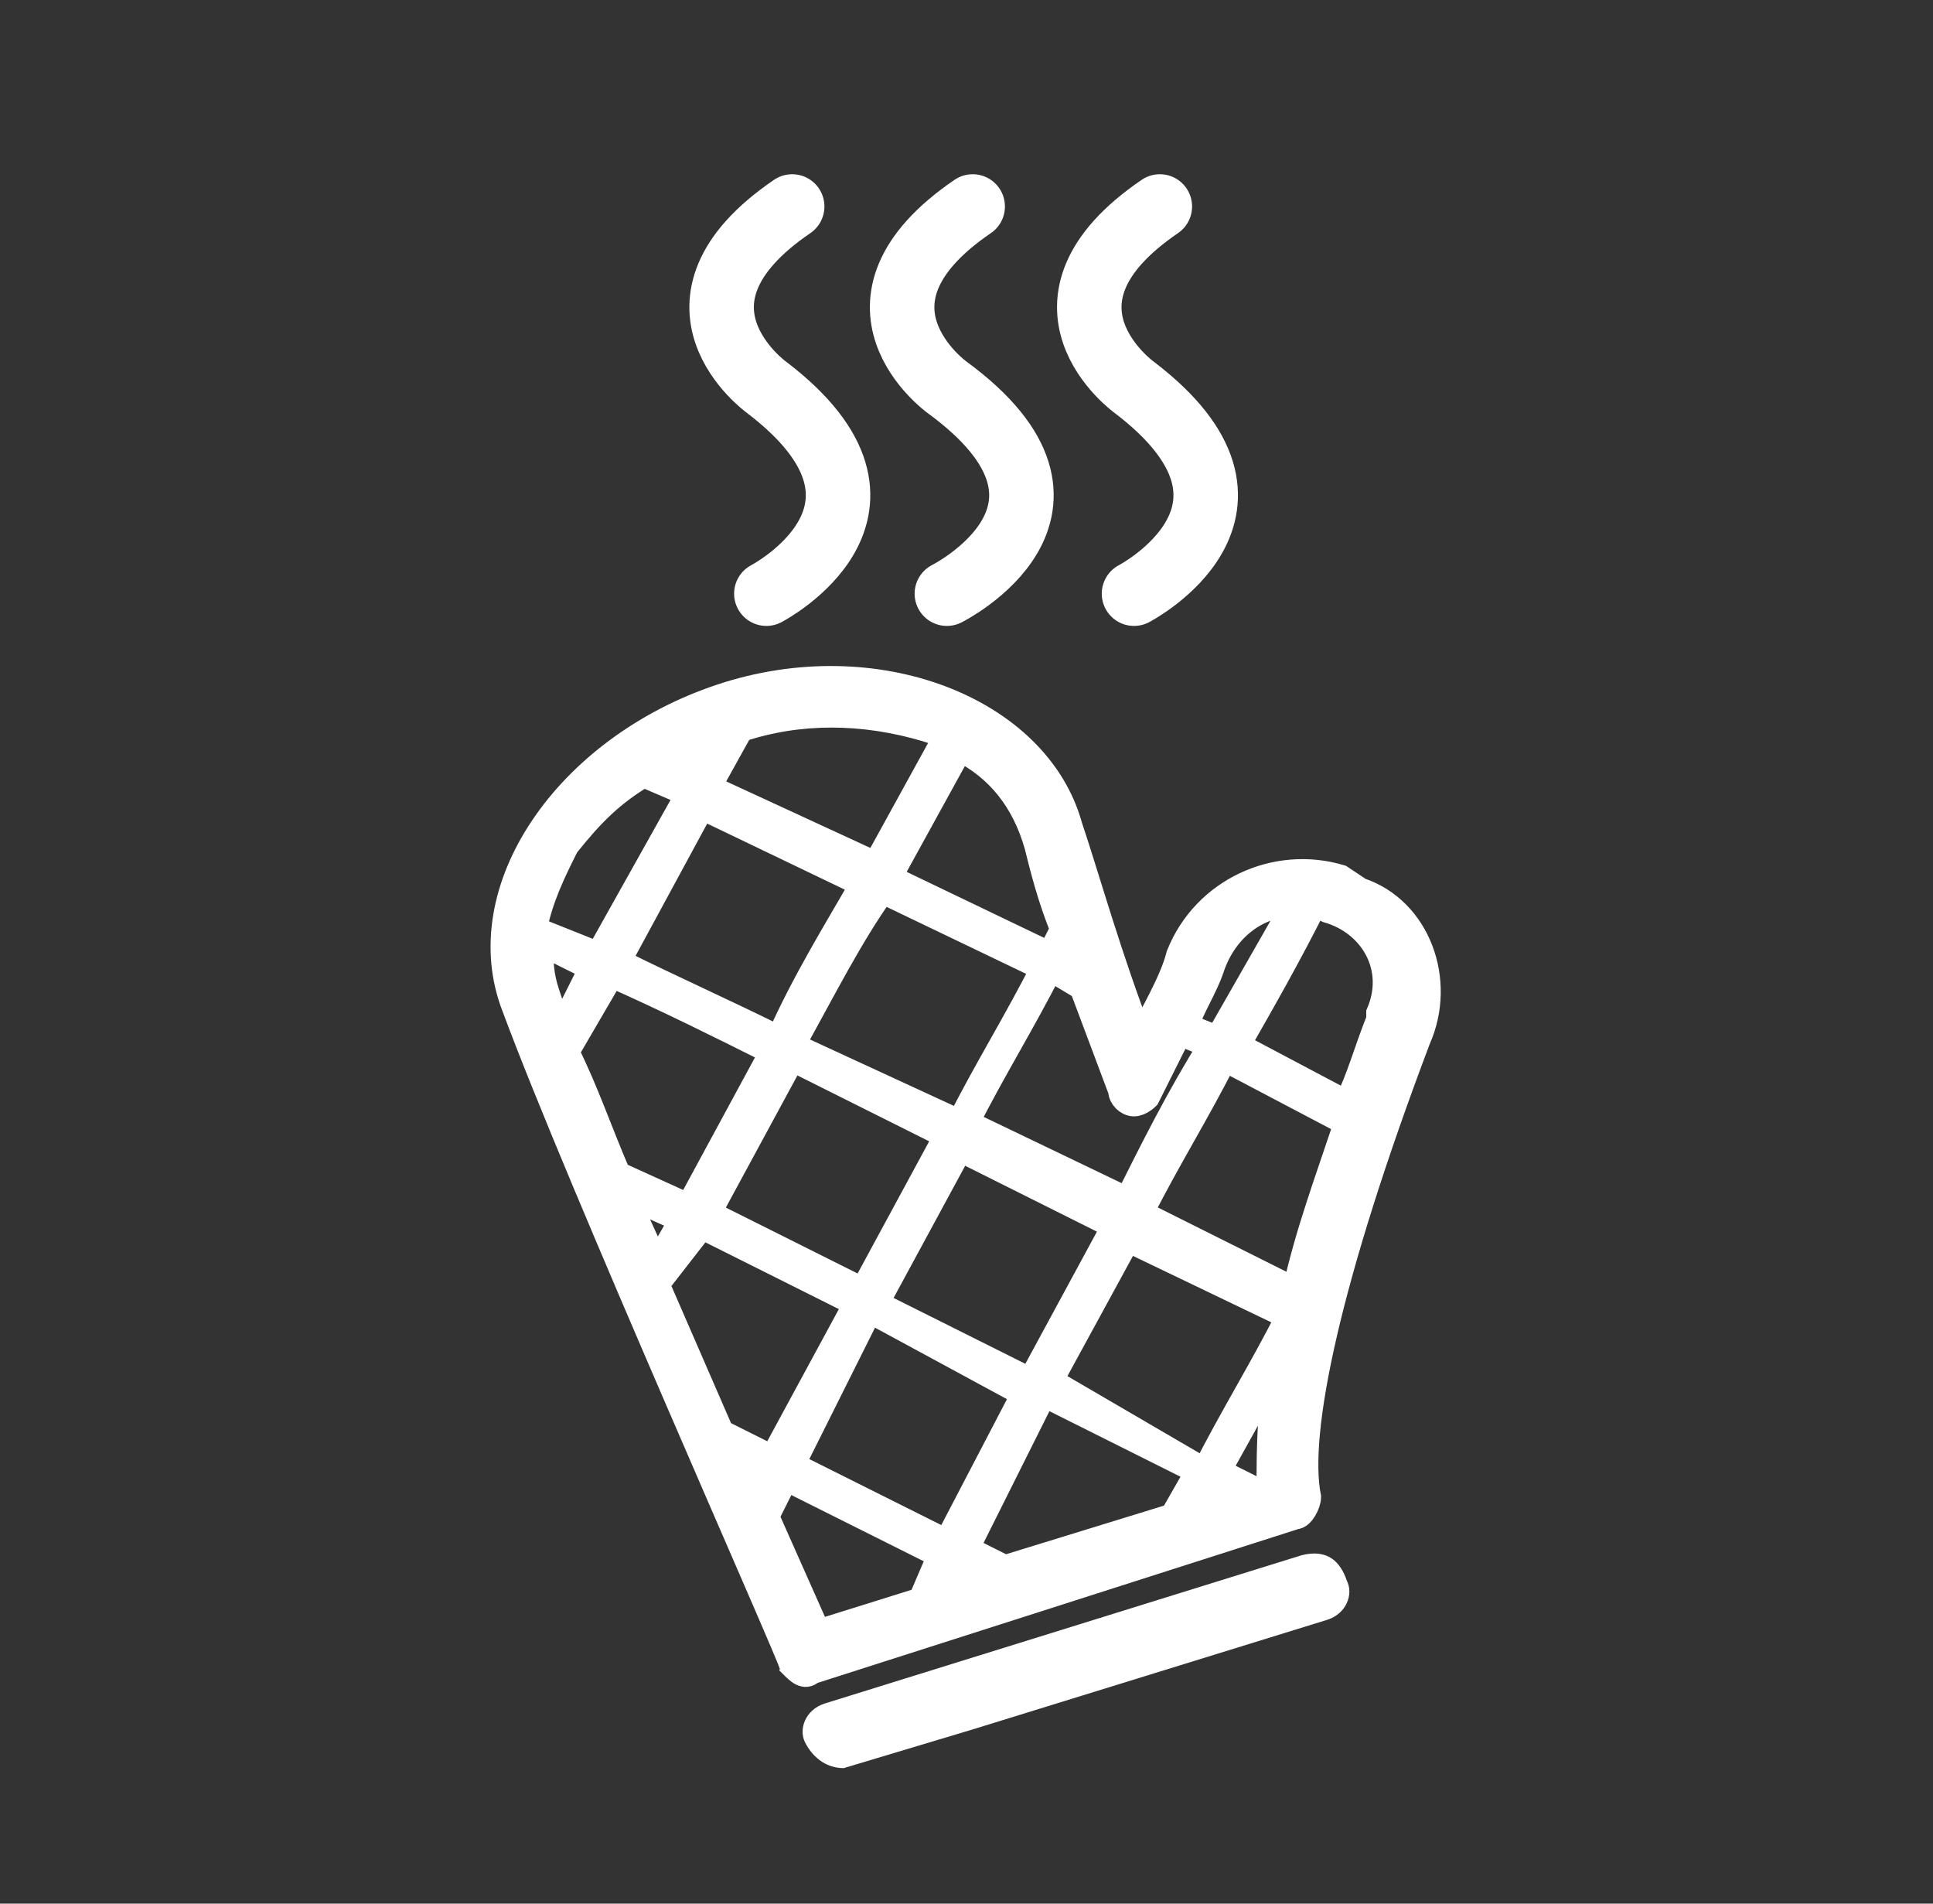 <svg xmlns="http://www.w3.org/2000/svg" fill="none" viewBox="0 0 65 64" height="64" width="65">
<rect x="0" y="0" width="65" height="64" fill="#333333" stroke="none"/>
<g clip-path="url(#clip0_1128_36373)" id="Oven Safe to 240C">
<path stroke-miterlimit="10" stroke-width="0.868" stroke="white" fill="white" d="M45.074 29.505C42.904 28.854 40.518 29.939 39.65 32.108C39.433 32.976 38.782 34.061 38.348 34.929C37.264 32.108 36.613 29.722 35.962 27.77C34.877 23.864 29.453 21.695 24.247 23.43C19.04 25.166 15.786 29.939 17.304 33.844C19.474 39.702 26.633 55.756 26.633 55.973C26.85 56.19 27.067 56.407 27.284 56.19L43.555 50.983C43.772 50.983 43.989 50.549 43.989 50.332C43.555 48.163 44.64 42.956 47.677 34.929C48.545 32.976 47.677 30.59 45.725 29.939L45.074 29.505ZM43.555 43.39L38.348 40.786C39.216 39.051 40.301 37.315 41.169 35.58L45.291 37.749C44.64 39.702 43.989 41.437 43.555 43.39ZM18.389 33.41C18.172 32.759 18.172 32.325 18.172 31.675L19.908 32.542L18.823 34.712L18.389 33.41ZM21.643 26.034L23.162 26.685L20.125 32.108L17.955 31.241C18.172 30.156 18.606 29.288 19.04 28.42C19.908 27.336 20.559 26.685 21.643 26.034ZM37.698 36.664C37.698 36.881 37.914 37.098 38.132 37.098C38.348 37.098 38.565 36.881 38.565 36.881L39.65 34.712L40.735 35.146C39.65 36.881 38.782 38.617 37.914 40.353L32.491 37.749C33.359 36.014 34.443 34.278 35.311 32.542L36.396 33.193L37.698 36.664ZM39.867 34.495C40.084 33.844 40.518 33.193 40.735 32.542C41.169 31.241 42.254 30.373 43.555 30.373C42.687 31.892 41.82 33.41 40.952 34.929L39.867 34.495ZM26.199 34.929C24.464 34.061 22.511 33.193 20.776 32.325L23.596 27.119L29.02 29.722C28.152 31.241 27.067 32.976 26.199 34.929ZM29.67 29.939L35.094 32.542C34.226 34.278 33.142 36.014 32.274 37.749L26.633 35.146C27.718 33.193 28.586 31.458 29.67 29.939ZM31.84 38.183L29.02 43.39L23.813 40.786L26.633 35.58L31.84 38.183ZM34.443 46.861L31.84 51.851L26.633 49.248L29.236 44.041L34.443 46.861ZM29.453 43.824L32.274 38.617L37.481 41.22L34.66 46.427L29.453 43.824ZM37.914 41.654L43.338 44.258C42.47 45.993 41.386 47.729 40.518 49.464L35.311 46.427L37.914 41.654ZM35.745 32.542L35.962 31.892L36.179 32.759L35.745 32.542ZM35.311 32.108L29.887 29.505L32.274 25.166C33.575 25.817 34.443 26.902 34.877 28.42C35.094 29.288 35.311 30.156 35.745 31.241L35.311 32.108ZM29.453 29.071L23.813 26.468L24.898 24.515C26.85 23.864 29.02 23.864 31.189 24.515L31.84 24.732L29.453 29.071ZM23.379 26.251L22.294 25.817C22.945 25.383 23.596 25.166 24.247 24.949L23.379 26.251ZM20.559 32.759C22.511 33.627 24.247 34.495 25.982 35.363L23.162 40.569L20.776 39.485C20.125 37.966 19.691 36.664 19.04 35.363L20.559 32.759ZM22.945 41.003L22.077 42.522L20.992 40.136L22.945 41.003ZM23.596 41.22L28.803 43.824L25.982 49.031L24.247 48.163L22.077 43.173L23.596 41.22ZM25.982 49.464L25.548 50.332L24.898 49.031L25.982 49.464ZM26.416 49.681L31.623 52.285L30.972 53.803L27.501 54.888L25.765 50.983L26.416 49.681ZM32.057 52.502L32.925 52.936L31.406 53.37L32.057 52.502ZM32.491 52.068L35.094 46.861L40.301 49.464L39.433 50.983L33.792 52.719L32.491 52.068ZM40.735 49.898L41.603 50.332L40.084 50.766L40.735 49.898ZM40.952 49.464L43.121 45.559C42.687 47.078 42.687 48.597 42.687 50.115H42.254L40.952 49.464ZM41.603 35.146C42.47 33.627 43.338 32.108 44.206 30.373L44.64 30.59C46.159 31.024 47.026 32.542 46.376 34.061V34.278C45.942 35.363 45.725 36.23 45.291 37.098L41.603 35.146Z" id="Vector"></path>
<path fill="white" d="M43.775 52.285L27.721 57.275C27.07 57.492 26.853 58.142 27.07 58.576C27.287 59.01 27.721 59.444 28.371 59.444L32.71 58.142L44.642 54.454C45.293 54.237 45.51 53.586 45.293 53.153C45.076 52.502 44.642 52.068 43.775 52.285C43.992 52.285 43.992 52.285 43.775 52.285Z" id="Vector_2"></path>
<path stroke-linejoin="round" stroke-linecap="round" stroke-width="2.169" stroke="white" d="M25.77 19.959C25.77 19.959 31.194 17.139 25.77 13.017C25.77 13.017 21.865 10.197 26.638 6.942" id="Vector_3"></path>
<path stroke-linejoin="round" stroke-linecap="round" stroke-width="2.169" stroke="white" d="M31.84 19.959C31.84 19.959 37.481 17.139 31.84 13.017C31.84 13.017 27.935 10.197 32.708 6.942" id="Vector_4"></path>
<path stroke-linejoin="round" stroke-linecap="round" stroke-width="2.169" stroke="white" d="M38.133 19.959C38.133 19.959 43.557 17.139 38.133 13.017C38.133 13.017 34.228 10.197 39.001 6.942" id="Vector_5"></path>
</g>
<defs>
<clipPath id="clip0_1128_36373">
<rect transform="translate(0.602)" fill="white" height="64" width="64"></rect>
</clipPath>
</defs>
</svg>
